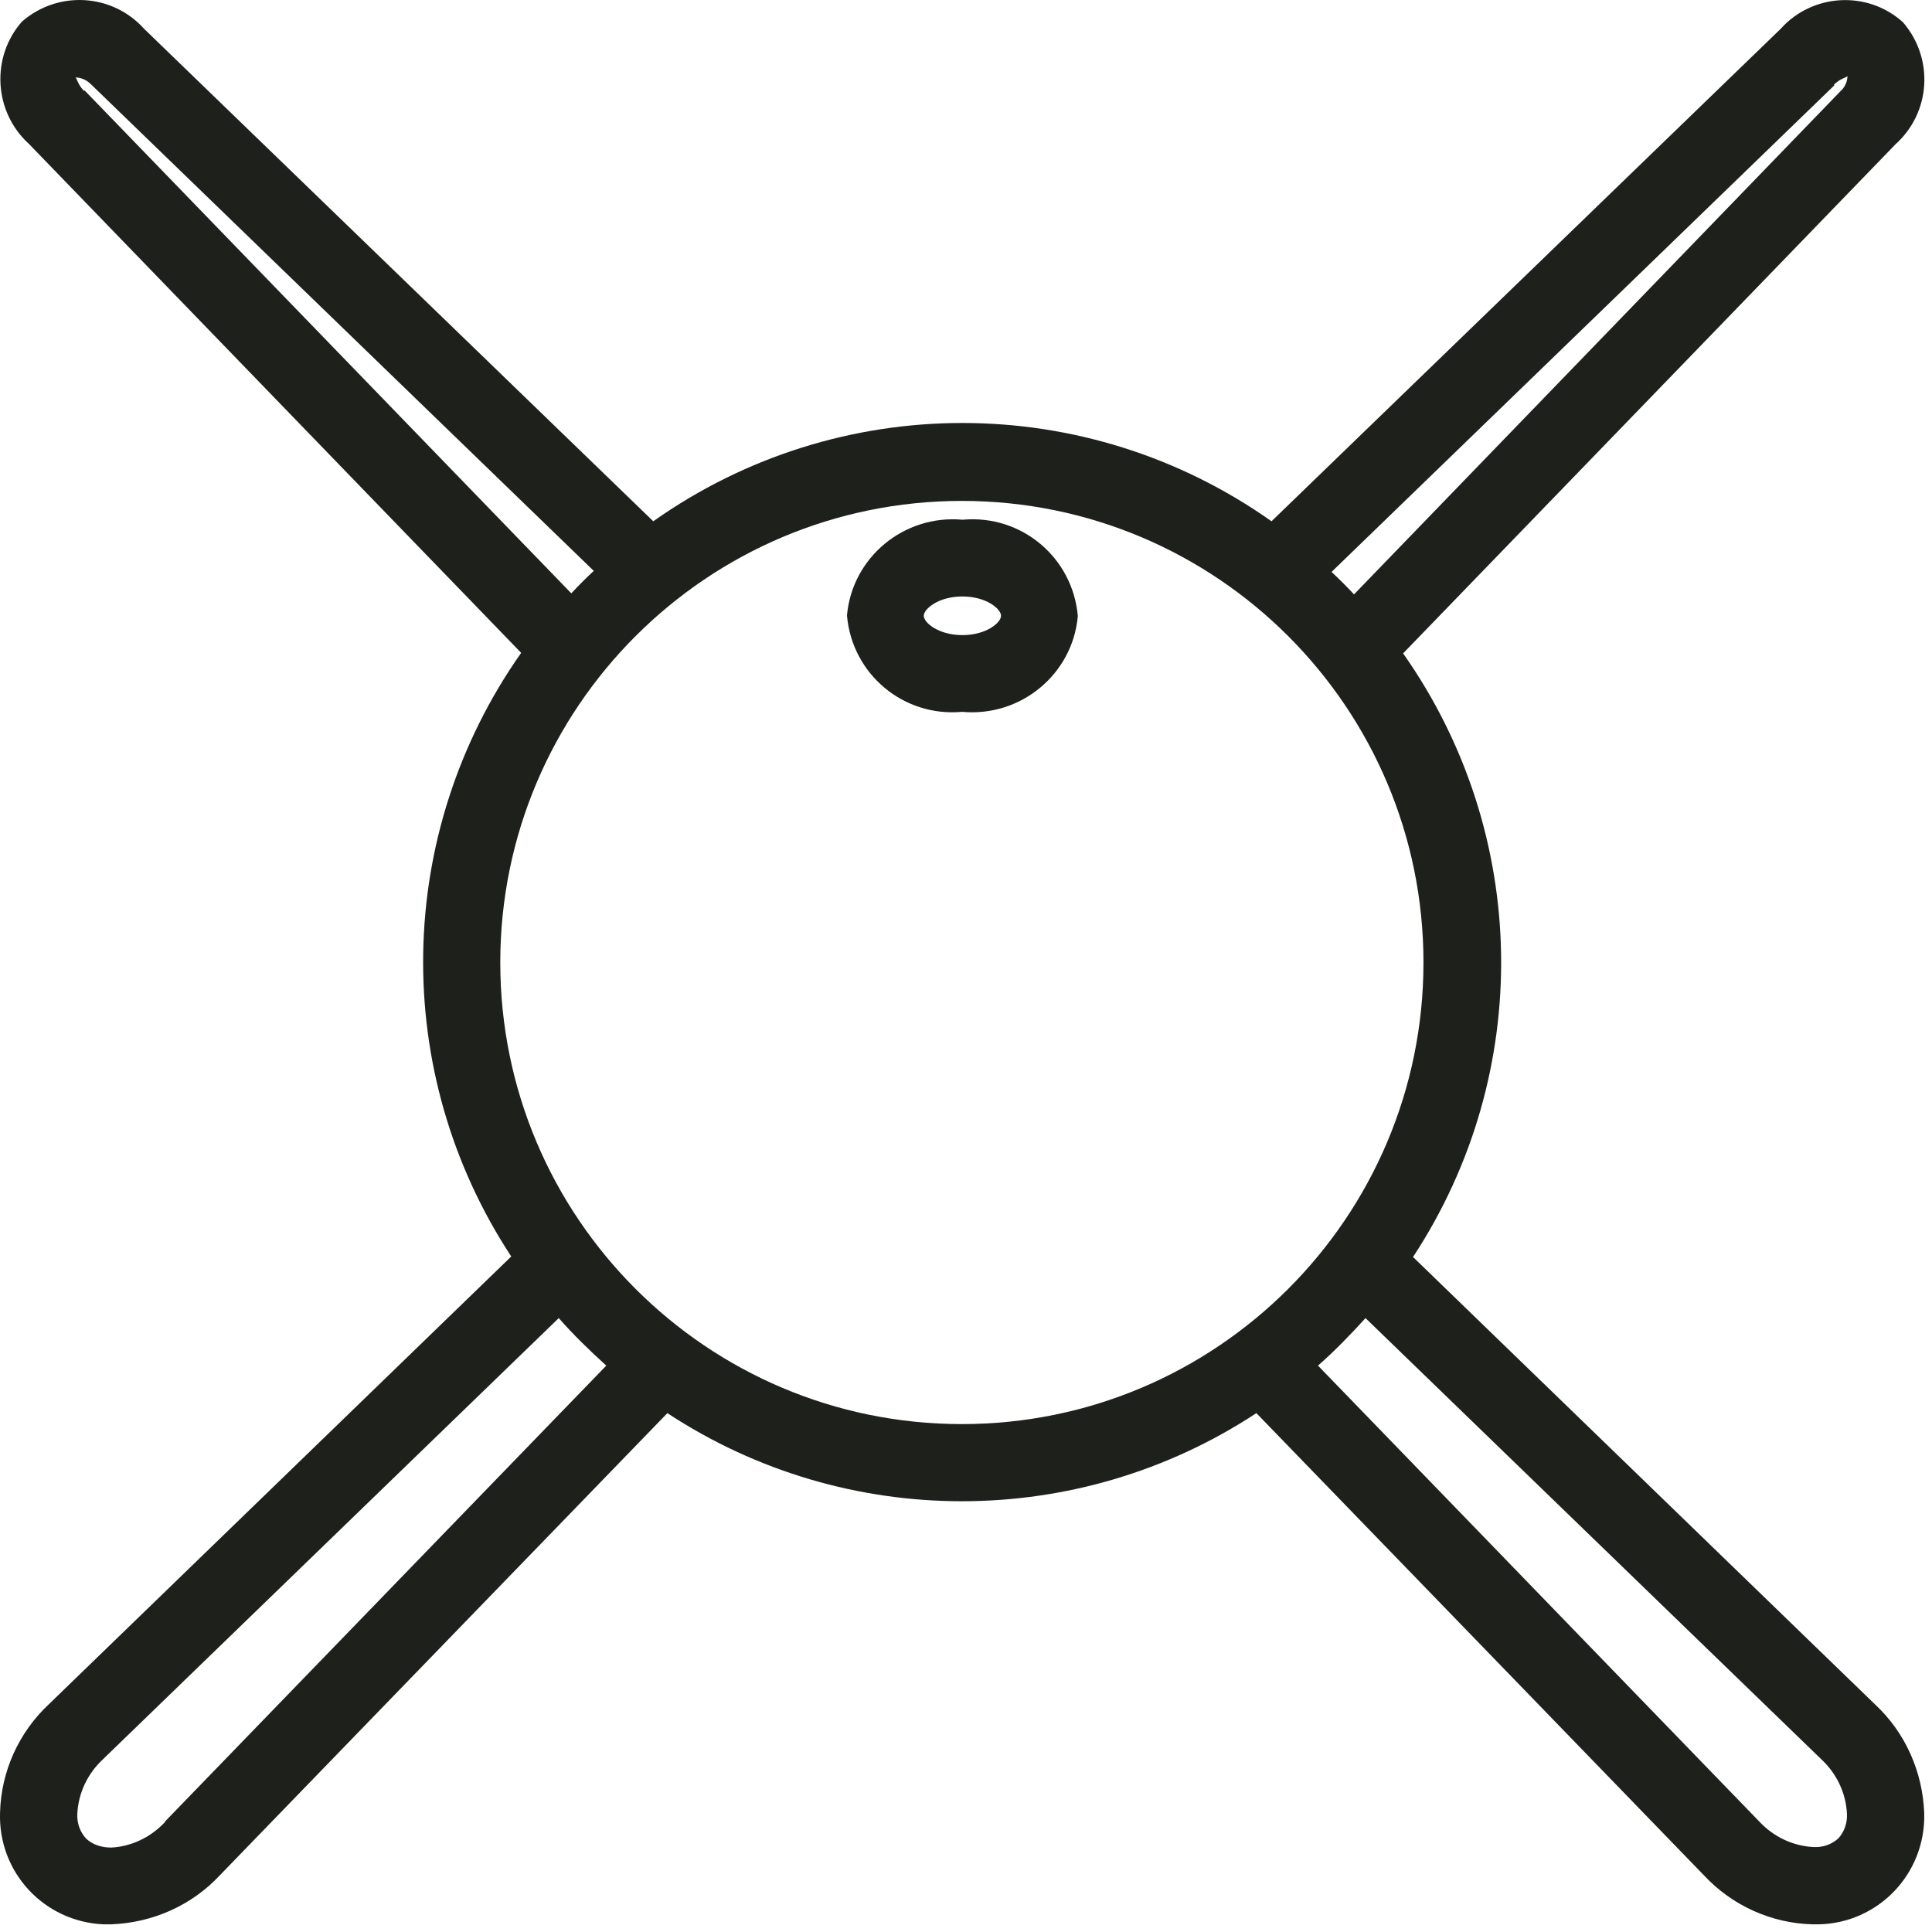 <svg width="37" height="37" viewBox="0 0 37 37" fill="none" xmlns="http://www.w3.org/2000/svg">
<path d="M35.211 35.203C35.081 35.323 34.911 35.383 34.731 35.373C34.331 35.353 33.961 35.173 33.691 34.883L25.241 26.153C25.561 25.873 25.861 25.563 26.151 25.243L34.881 33.693C35.171 33.963 35.351 34.333 35.371 34.733C35.381 34.913 35.321 35.083 35.201 35.213M9.581 18.433C9.581 13.553 13.541 9.593 18.421 9.593C23.301 9.593 27.261 13.553 27.261 18.433C27.261 23.313 23.301 27.273 18.421 27.273C13.541 27.273 9.581 23.313 9.581 18.433ZM3.161 34.893C2.891 35.183 2.521 35.363 2.131 35.383C1.951 35.383 1.781 35.333 1.651 35.213C1.531 35.083 1.471 34.913 1.481 34.733C1.501 34.333 1.681 33.963 1.971 33.693L10.701 25.243C10.981 25.563 11.291 25.863 11.611 26.153L3.161 34.883V34.893ZM1.611 1.743C1.481 1.613 1.471 1.483 1.441 1.483C1.551 1.483 1.661 1.533 1.741 1.613L11.371 10.933C11.221 11.073 11.081 11.213 10.941 11.363L1.621 1.733L1.611 1.743ZM35.121 1.623C35.251 1.493 35.381 1.483 35.381 1.453C35.381 1.563 35.331 1.673 35.241 1.753L25.931 11.383C25.791 11.233 25.651 11.093 25.501 10.953L35.131 1.633L35.121 1.623ZM35.911 32.643L27.061 24.073C29.381 20.543 29.301 15.963 26.871 12.513L36.301 2.763C36.981 2.153 37.041 1.113 36.441 0.423C35.761 -0.187 34.711 -0.127 34.101 0.553L24.351 9.983C20.801 7.473 16.061 7.473 12.511 9.983L2.761 0.553C2.151 -0.127 1.111 -0.187 0.421 0.413C-0.179 1.093 -0.119 2.143 0.551 2.753L9.981 12.503C7.551 15.953 7.471 20.533 9.791 24.063L0.941 32.633C0.361 33.173 0.021 33.923 0.001 34.713C-0.039 35.853 0.841 36.803 1.981 36.853C2.021 36.853 2.071 36.853 2.111 36.853H2.131C2.921 36.823 3.671 36.493 4.211 35.913L12.781 27.063C16.201 29.313 20.641 29.313 24.061 27.063L32.631 35.913C33.171 36.493 33.921 36.833 34.711 36.853H34.731C35.871 36.883 36.811 35.993 36.851 34.853C36.851 34.813 36.851 34.763 36.851 34.723C36.821 33.933 36.491 33.183 35.911 32.643Z" fill="#1E211B"/>
<path d="M18.431 12.163C17.971 12.163 17.691 11.923 17.691 11.793C17.691 11.663 17.971 11.423 18.431 11.423C18.891 11.423 19.171 11.663 19.171 11.793C19.171 11.923 18.891 12.163 18.431 12.163ZM18.431 9.953C17.311 9.853 16.321 10.673 16.221 11.783C16.221 11.783 16.221 11.783 16.221 11.793C16.321 12.913 17.301 13.733 18.421 13.633C18.421 13.633 18.421 13.633 18.431 13.633C19.551 13.733 20.541 12.913 20.641 11.803C20.641 11.803 20.641 11.803 20.641 11.793C20.541 10.673 19.561 9.853 18.441 9.953" fill="#1E211B"/>
</svg>
